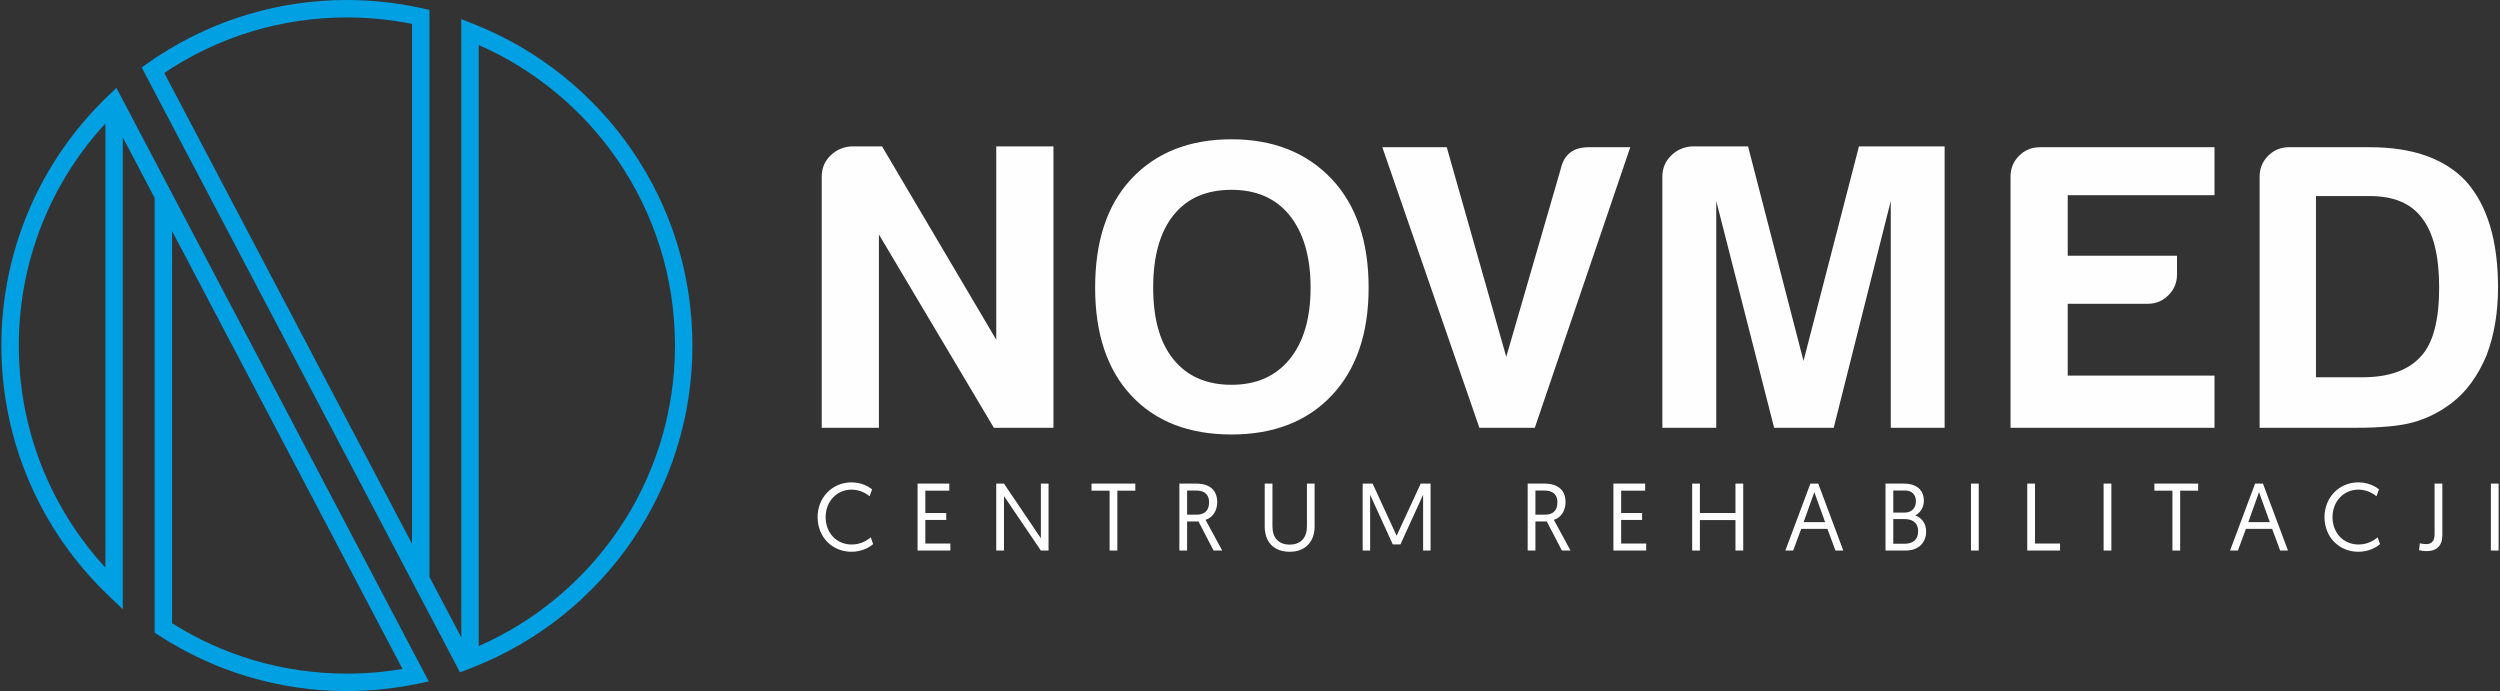 <?xml version="1.0" encoding="UTF-8"?>
<!DOCTYPE svg PUBLIC "-//W3C//DTD SVG 1.1//EN" "http://www.w3.org/Graphics/SVG/1.1/DTD/svg11.dtd">
<!-- Creator: CorelDRAW X7 -->
<svg xmlns="http://www.w3.org/2000/svg" xml:space="preserve" width="246px" height="68px" version="1.1" style="shape-rendering:geometricPrecision; text-rendering:geometricPrecision; image-rendering:optimizeQuality; fill-rule:evenodd; clip-rule:evenodd"
viewBox="0 0 2460000 679991"
 xmlns:xlink="http://www.w3.org/1999/xlink">
 <rect x="0" y="0" width="2460000" height="679991" fill="#333333" stroke="none"/>
 <defs>
  <style type="text/css">
   <![CDATA[
    .fil1 {fill:#FEFEFE}
    .fil0 {fill:#00A0E3;fill-rule:nonzero}
   ]]>
  </style>
 </defs>
 <g id="Warstwa_x0020_1">
  <path class="fil0" d="M341342 679991c-33520,0 -65977,-4890 -96651,-13973 -31701,-9390 -61488,-23291 -88595,-40937l-3921 -2551 0 -4619 0 -423169 -31335 -59552 0 444288 0 20020 -14481 -13843c-32976,-31547 -59622,-69674 -77788,-112194 -17516,-40996 -27225,-86127 -27225,-133466 0,-47339 9709,-92469 27225,-133465 18166,-42521 44812,-80647 77788,-112194l7678 -7335 484 -473 5315 9993 0 0 850 1618 154 283 31335 59552 0 -12 16157 30709 16252 30898 146411 278223 85607 162699 5292 10051 -11162 2315c-11291,2338 -22807,4134 -34465,5327l-35 0c-11622,1193 -23292,1807 -34890,1807zm-178809 -606514l242884 461568 0 -511541c-9295,-1866 -18779,-3354 -28394,-4405l-35 0c-11599,-1276 -23492,-1937 -35646,-1937 -31949,0 -62776,4630 -91832,13228 -28571,8469 -55512,20799 -80174,36355l-7642 5138 839 1594zm260046 494178l31335 59552 0 -595789 0 -12579 11693 4594c64063,25170 118666,69249 156887,125340 37123,54497 58855,120344 58855,191222 0,70879 -21732,136726 -58855,191223 -38221,56091 -92824,100170 -156887,125339l-11693 4583 -1288 390 -2882 -5480 -27165 -51615 0 47 -16158 -30697 -253242 -481268 -1004 -1914 0 -47 -5918 -11244 -6827 -12969 12745 -8882 3921 -2551c27107,-17646 56894,-31548 88595,-40937 30674,-9083 63131,-13973 96651,-13973 12579,0 25099,709 37512,2079 12520,1370 24862,3449 36993,6153l6732 1500 0 6851 0 551072zm-173069 81946c29056,8598 59883,13228 91832,13228 11374,0 22441,-567 33177,-1665 7241,-732 14434,-1725 21544,-2941l-226727 -430870 0 385893c24662,15555 51603,27886 80174,36355zm-205183 -182848c14516,33992 34713,64996 59363,91796l0 -437107c-24650,26788 -44847,57804 -59363,91796 -16618,38883 -25819,81745 -25819,126757 0,45013 9201,87875 25819,126758zm564029 -308330c-33969,-49820 -81508,-89670 -137292,-114167l0 591478c55784,-24496 103323,-64347 137292,-114166 35221,-51709 55831,-114237 55831,-181573 0,-67335 -20610,-129863 -55831,-181572z"/>
  <g id="_1697839928144">
   <path class="fil1" d="M808567 420949l0 -247195c0,-8079 2799,-14859 8421,-20481 5622,-5610 12473,-8681 20469,-9236l30473 0 112383 190230 0 -190230 56280 0 0 276912 -58619 0 -113127 -190218 0 190218 -56280 0zm326153 -137848c0,31040 6826,54497 20067,70678 13429,16453 32386,24862 56965,24862 24106,0 43229,-8196 56977,-24862 14043,-17055 20882,-40678 20882,-70678 0,-29988 -6733,-54024 -20882,-71481 -13619,-16772 -32871,-24850 -56977,-24850 -24579,0 -43654,8279 -56965,24850 -13359,16607 -20067,40465 -20067,71481zm-57107 0c0,-44977 11350,-80953 35327,-106749 24732,-26622 58134,-39296 98812,-39296 40193,0 73701,12544 98812,39296 24661,26244 36154,62316 36154,106749 0,44375 -11788,79985 -36154,105875 -24367,25926 -57591,38552 -98812,38552 -41764,0 -74836,-12768 -98812,-38552 -23658,-25476 -35327,-60945 -35327,-105875zm378110 137848l-95517 -276085 63402 0 58548 206246 53752 -185376 0 0c3225,-13890 12319,-20870 27331,-20870l40938 0 -93946 276085 -54508 0zm180049 0l0 -247195c0,-8079 2811,-14859 8421,-20481 5622,-5610 12473,-8681 20480,-9236l55395 0 54579 211100 54567 -211100 84297 0 0 276912 -52997 0 0 -223160 -56150 223160 -58619 0 -56965 -223160 0 223160 -53008 0zm342593 0l0 -247195c0,-8020 2812,-14859 8422,-20481 5622,-5610 12472,-8409 20551,-8409l171734 0 0 47232 -144426 0 0 59576 107516 0 0 18425c0,8008 -2799,14788 -8433,20398 -5610,5634 -12378,8433 -20457,8433l-78626 0 0 70666 144426 0 0 51355 -200707 0zm245093 0l0 -247195c0,-8020 2811,-14859 8422,-20481 5622,-5610 12472,-8409 20468,-8409l79572 0c42319,0 73902,11220 94773,33685 20893,23551 31370,58335 31370,104351 0,24591 -3768,46832 -11232,66627 -8563,20339 -19867,35823 -33757,46571 -11787,9036 -24378,15473 -37795,19241 -12815,3767 -32398,5610 -58619,5610l-93202 0zm55454 -49713l45756 0c26221,0 45461,-6981 57792,-20882 11787,-12874 17669,-35339 17669,-67454 0,-31087 -5610,-53823 -16854,-68256 -10666,-14457 -27792,-21721 -51355,-21721l-53008 0 0 178313z"/>
   <path class="fil1" d="M856827 528737c-2268,1878 -8752,7052 -18721,7052 -15236,0 -25677,-11670 -25677,-26989 0,-15343 10902,-27012 25488,-27012 8741,0 15237,4429 17776,6496l2445 -6768c-3472,-2822 -10535,-6862 -20421,-6862 -18615,0 -33190,14764 -33190,34146 0,19465 14103,34134 33390,34134 11103,0 18709,-5256 21261,-7512l-2351 -6685zm46064 12981l32268 0 0 -6862 -24638 0 0 -23233 20598 0 0 -6862 -20598 0 0 -21934 23598 0 0 -6956 -31228 0 0 65847zm77410 0l7618 0 0 -53611 36307 53611 7536 0 0 -65847 -7536 0 0 53799 -36307 -53799 -7618 0 0 65847zm111544 0l7618 0 0 -58891 17693 0 0 -6956 -43087 0 0 6956 17776 0 0 58891zm68646 0l7619 0 0 -28595 11197 0 14870 28595 8457 0 -16359 -30189c7607,-2457 11469,-9591 11469,-17410 0,-11469 -7051,-18248 -20516,-18248l-16737 0 0 65847zm7619 -35268l0 -23800 8669 0c9295,0 12969,4607 12969,11575 0,8646 -4796,12225 -12520,12225l-9118 0zm100914 36484c15614,0 24555,-10063 24555,-24921l0 -42142 -7535 0 0 42047c0,11008 -5918,17977 -17020,17977 -11091,0 -16937,-6969 -16937,-17882l0 -42142 -7607 0 0 42248c0,14941 8741,24815 24544,24815zm81650 -67063l-9791 0 0 65847 7335 0 0 -54851 22287 48827 7536 0 22299 -48827 0 54851 7335 0 0 -65847 -9685 0 -23717 51272 -23599 -51272zm152565 65847l7618 0 0 -28595 11197 0 14858 28595 8469 0 -16358 -30189c7606,-2457 11468,-9591 11468,-17410 0,-11469 -7051,-18248 -20516,-18248l-16736 0 0 65847zm7618 -35268l0 -23800 8658 0c9307,0 12980,4607 12980,11575 0,8646 -4807,12225 -12520,12225l-9118 0zm76737 35268l32256 0 0 -6862 -24638 0 0 -23233 20599 0 0 -6862 -20599 0 0 -21934 23611 0 0 -6956 -31229 0 0 65847zm77493 0l7618 0 0 -30012 34996 0 0 30012 7630 0 0 -65847 -7630 0 0 28890 -34996 0 0 -28890 -7618 0 0 65847zm133088 -21343l7913 21343 7701 0 -24638 -65847 -7724 0 -24638 65847 7712 0 7902 -21343 25772 0zm-2256 -6591l-21166 0 10536 -29539 10630 29539zm59433 27934l20150 0c11280,0 19831,-6862 19831,-18721 0,-7996 -4417,-13547 -10713,-15803 5162,-2823 8457,-7902 8457,-14481 0,-10452 -7051,-16842 -19559,-16842l-18166 0 0 65847zm7630 -37347l0 -21721 11375 0c7063,0 10913,4134 10913,10630 0,6674 -4323,11091 -10913,11091l-11375 0zm0 30674l0 -24284 11103 0c7618,0 13358,3390 13358,12047 0,8469 -5468,12237 -13275,12237l-11186 0zm76454 6673l7630 0 0 -65847 -7630 0 0 65847zm55382 0l32268 0 0 -6862 -24638 0 0 -58985 -7630 0 0 65847zm75143 0l7630 0 0 -65847 -7630 0 0 65847zm67713 0l7618 0 0 -58891 17693 0 0 -6956 -43075 0 0 6956 17764 0 0 58891zm98092 -21343l7913 21343 7701 0 -24638 -65847 -7725 0 -24638 65847 7713 0 7902 -21343 25772 0zm-2256 -6591l-21166 0 10536 -29539 10630 29539zm106099 14953c-2279,1878 -8752,7052 -18732,7052 -15225,0 -25678,-11670 -25678,-26989 0,-15343 10902,-27012 25500,-27012 8741,0 15237,4429 17776,6496l2445 -6768c-3484,-2822 -10535,-6862 -20421,-6862 -18615,0 -33190,14764 -33190,34146 0,19465 14103,34134 33390,34134 11103,0 18709,-5256 21260,-7512l-2350 -6685zm40713 12603c839,283 3945,945 7902,945 9307,0 15047,-5268 15047,-15437l0 -50977 -7630 0 0 49949c0,6673 -3094,9602 -8279,9602 -3095,0 -6201,-850 -6201,-850l-839 6768zm70702 378l7630 0 0 -65847 -7630 0 0 65847z"/>
  </g>
 </g>
</svg>
